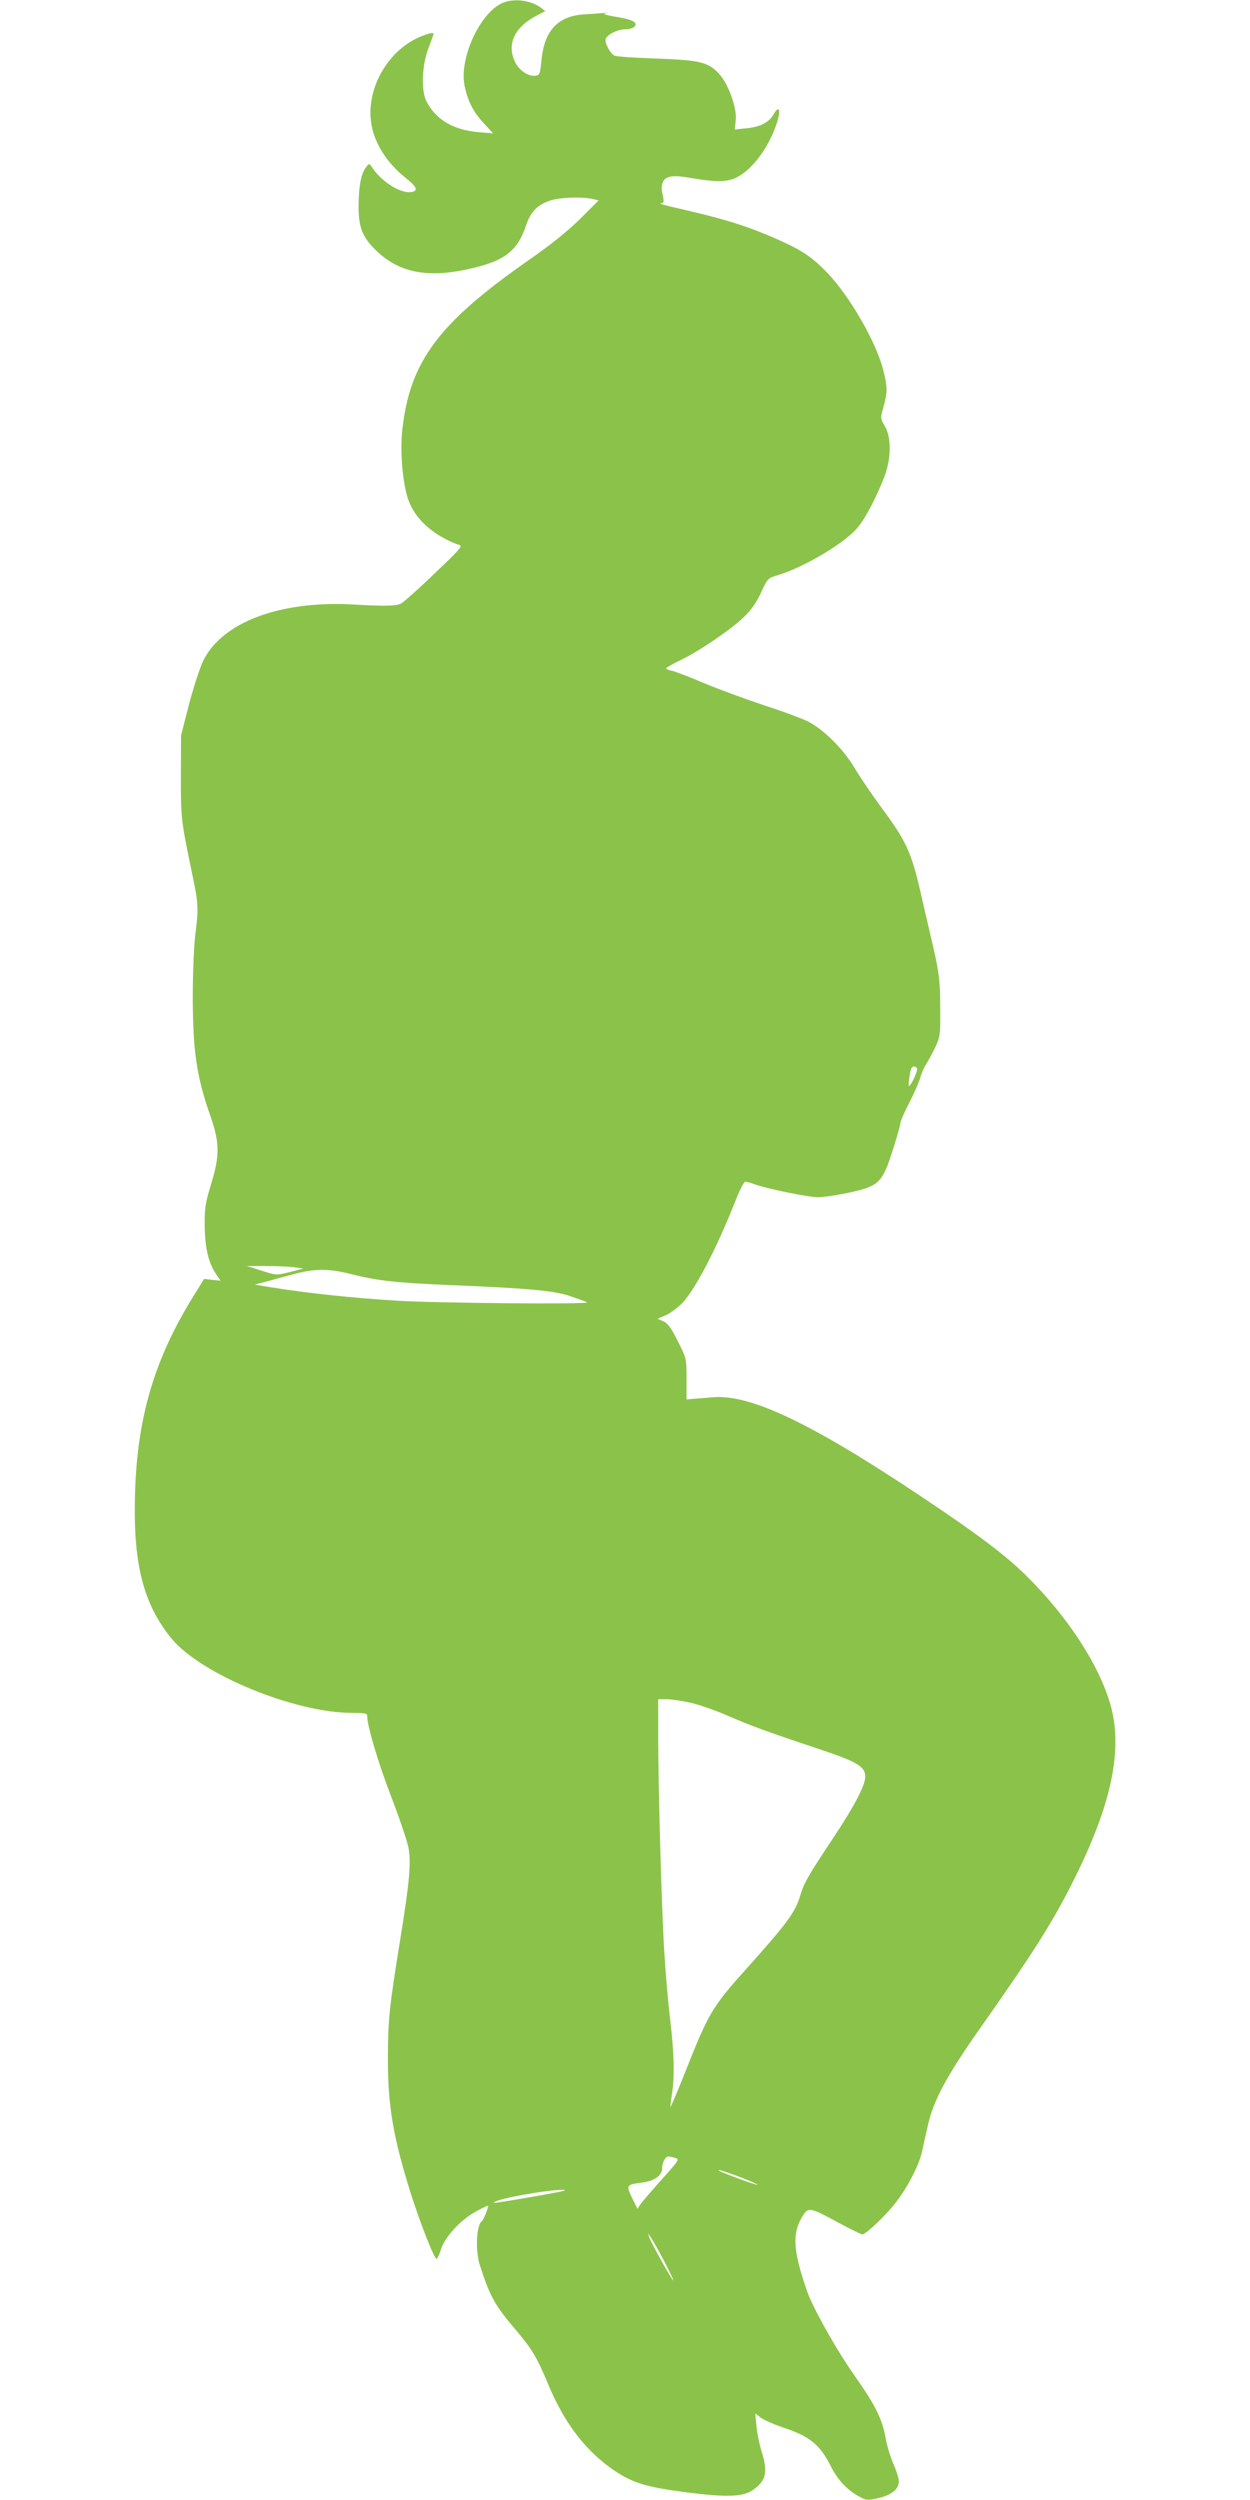 <?xml version="1.0" standalone="no"?>
<!DOCTYPE svg PUBLIC "-//W3C//DTD SVG 20010904//EN"
 "http://www.w3.org/TR/2001/REC-SVG-20010904/DTD/svg10.dtd">
<svg version="1.0" xmlns="http://www.w3.org/2000/svg"
 width="640pt" height="1280pt" viewBox="0 0 640 1280"
 preserveAspectRatio="xMidYMid meet">
<g transform="translate(0,1280) scale(0.1,-0.1)"
fill="#8bc34a" stroke="none">
<path d="M2573 12785 c-116 -50 -224 -286 -194 -426 17 -80 45 -133 98 -190
l48 -52 -70 6 c-132 10 -222 63 -271 157 -29 55 -24 186 10 274 14 37 26 70
26 72 0 11 -37 1 -88 -23 -157 -77 -258 -267 -231 -436 16 -101 79 -200 175
-277 56 -45 66 -64 36 -72 -53 -14 -153 46 -205 122 -16 25 -17 25 -32 5 -26
-32 -38 -95 -39 -195 -1 -109 17 -159 82 -225 116 -117 258 -149 465 -106 198
41 266 92 312 231 22 67 61 105 128 125 52 15 158 18 212 6 l30 -7 -95 -95
c-63 -62 -151 -133 -259 -208 -465 -324 -612 -520 -651 -870 -12 -103 0 -257
25 -343 27 -91 95 -166 200 -220 22 -12 51 -24 64 -27 22 -6 11 -19 -128 -151
-83 -80 -160 -148 -171 -152 -30 -11 -92 -12 -240 -3 -375 21 -673 -90 -770
-289 -16 -34 -49 -133 -72 -221 l-41 -160 -1 -210 c0 -219 1 -224 59 -505 31
-145 32 -171 15 -305 -7 -55 -13 -197 -13 -315 0 -281 20 -415 90 -613 48
-138 49 -203 3 -352 -29 -96 -33 -123 -32 -210 1 -112 19 -189 56 -245 l25
-37 -42 4 -42 5 -52 -84 c-216 -347 -303 -665 -303 -1104 0 -301 55 -490 187
-652 150 -184 631 -382 926 -382 67 0 77 -2 77 -17 0 -50 58 -244 124 -415 41
-106 79 -220 86 -252 16 -78 8 -174 -40 -471 -58 -358 -63 -414 -64 -610 -1
-244 27 -410 119 -701 48 -150 118 -329 130 -329 4 0 15 22 23 49 21 65 103
153 182 195 33 18 60 30 60 28 0 -13 -25 -73 -32 -78 -29 -19 -35 -151 -12
-224 53 -165 77 -208 188 -338 81 -96 106 -138 165 -280 83 -198 193 -340 339
-438 94 -63 166 -84 369 -110 204 -26 286 -23 336 11 70 48 80 92 46 200 -11
36 -23 94 -26 129 l-6 64 29 -22 c17 -12 69 -35 117 -51 133 -44 186 -88 240
-196 37 -73 85 -124 151 -159 31 -17 40 -17 90 -6 71 16 109 47 108 87 0 16
-13 56 -28 89 -14 33 -33 93 -40 134 -16 93 -52 166 -154 311 -89 126 -197
315 -241 421 -15 38 -37 107 -49 156 -27 107 -23 174 15 239 33 56 37 56 189
-27 60 -32 115 -59 121 -59 19 0 125 101 176 169 58 76 114 186 129 251 5 25
19 86 30 135 28 128 96 255 261 490 280 398 376 548 487 770 194 387 253 670
187 899 -59 204 -219 449 -428 656 -103 103 -247 212 -536 405 -565 378 -880
528 -1071 511 -36 -3 -81 -7 -100 -8 l-35 -3 0 105 c0 105 0 105 -45 194 -34
68 -52 92 -74 101 l-29 13 44 19 c24 11 62 40 85 64 68 75 174 279 270 522 21
53 43 97 50 97 6 0 31 -7 55 -16 59 -21 271 -64 316 -64 47 0 193 27 246 46
72 25 94 56 137 192 22 69 40 132 40 141 0 10 20 55 44 102 24 46 50 104 57
129 7 25 21 57 31 72 10 15 31 53 46 85 26 55 27 66 26 203 0 144 -6 188 -53
385 -10 44 -31 132 -45 195 -50 218 -74 271 -205 448 -50 68 -112 160 -138
204 -54 91 -151 188 -230 231 -28 15 -132 54 -231 86 -99 33 -238 84 -309 114
-70 30 -143 58 -160 62 -18 3 -33 10 -32 13 0 4 32 22 71 41 95 45 260 157
326 221 37 35 65 75 88 125 33 72 36 75 83 89 132 39 338 160 408 240 40 45
98 154 141 265 35 92 37 199 3 258 -24 41 -24 42 -7 101 20 73 20 99 0 181
-35 145 -174 387 -291 507 -75 78 -128 113 -249 167 -166 73 -275 107 -554
170 -36 9 -57 16 -47 16 16 1 17 6 12 34 -4 17 -7 34 -7 37 -1 64 33 79 141
60 130 -22 179 -23 228 -5 82 32 172 145 217 275 27 77 17 108 -16 51 -22 -39
-69 -62 -139 -68 l-57 -6 5 47 c7 57 -33 174 -77 228 -57 69 -99 80 -325 88
-110 4 -208 10 -218 15 -19 8 -47 55 -47 80 0 23 59 55 101 55 20 0 42 6 48
14 18 22 -10 36 -96 50 -53 9 -70 15 -53 18 17 4 15 4 -5 2 -16 -2 -60 -5 -96
-7 -141 -6 -213 -82 -227 -238 -7 -69 -9 -74 -32 -77 -35 -4 -84 29 -103 71
-44 91 -2 179 112 238 l43 22 -23 18 c-51 38 -139 49 -196 24z m2122 -5455 c6
-9 -30 -90 -41 -90 -5 0 3 61 11 88 5 14 21 16 30 2z m-3191 -1018 l49 -7 -69
-18 c-69 -17 -69 -17 -144 7 l-75 24 95 0 c52 0 117 -3 144 -6z m296 -36 c130
-33 225 -44 510 -56 396 -16 525 -28 609 -56 41 -14 80 -28 87 -32 19 -11
-789 -4 -981 9 -227 14 -461 39 -650 70 l-70 12 50 13 c28 8 91 25 140 38 115
32 188 32 305 2z m1726 -2192 c42 -8 126 -37 187 -63 131 -57 213 -87 471
-173 205 -68 246 -92 246 -145 0 -44 -57 -153 -167 -318 -125 -188 -148 -228
-166 -291 -25 -84 -66 -140 -271 -369 -182 -203 -197 -229 -321 -542 -38 -95
-70 -171 -72 -170 -1 2 2 30 7 63 15 90 12 209 -9 387 -11 89 -24 245 -30 347
-14 227 -31 848 -31 1103 l0 187 40 0 c23 0 75 -7 116 -16z m-68 -2333 c22 -6
17 -13 -70 -110 -51 -57 -100 -114 -109 -127 l-15 -23 -28 56 c-31 65 -29 68
50 78 63 8 104 36 104 71 0 32 17 64 33 63 7 -1 22 -4 35 -8z m345 -103 c43
-17 77 -32 75 -34 -4 -4 -190 65 -198 73 -7 8 33 -5 123 -39z m-1063 -93
c-209 -36 -216 -37 -209 -30 19 18 262 62 349 63 38 0 -7 -10 -140 -33z m659
-329 c28 -54 50 -100 49 -102 -5 -4 -114 192 -124 221 l-6 20 14 -20 c8 -11
38 -64 67 -119z"/>
</g>
</svg>
